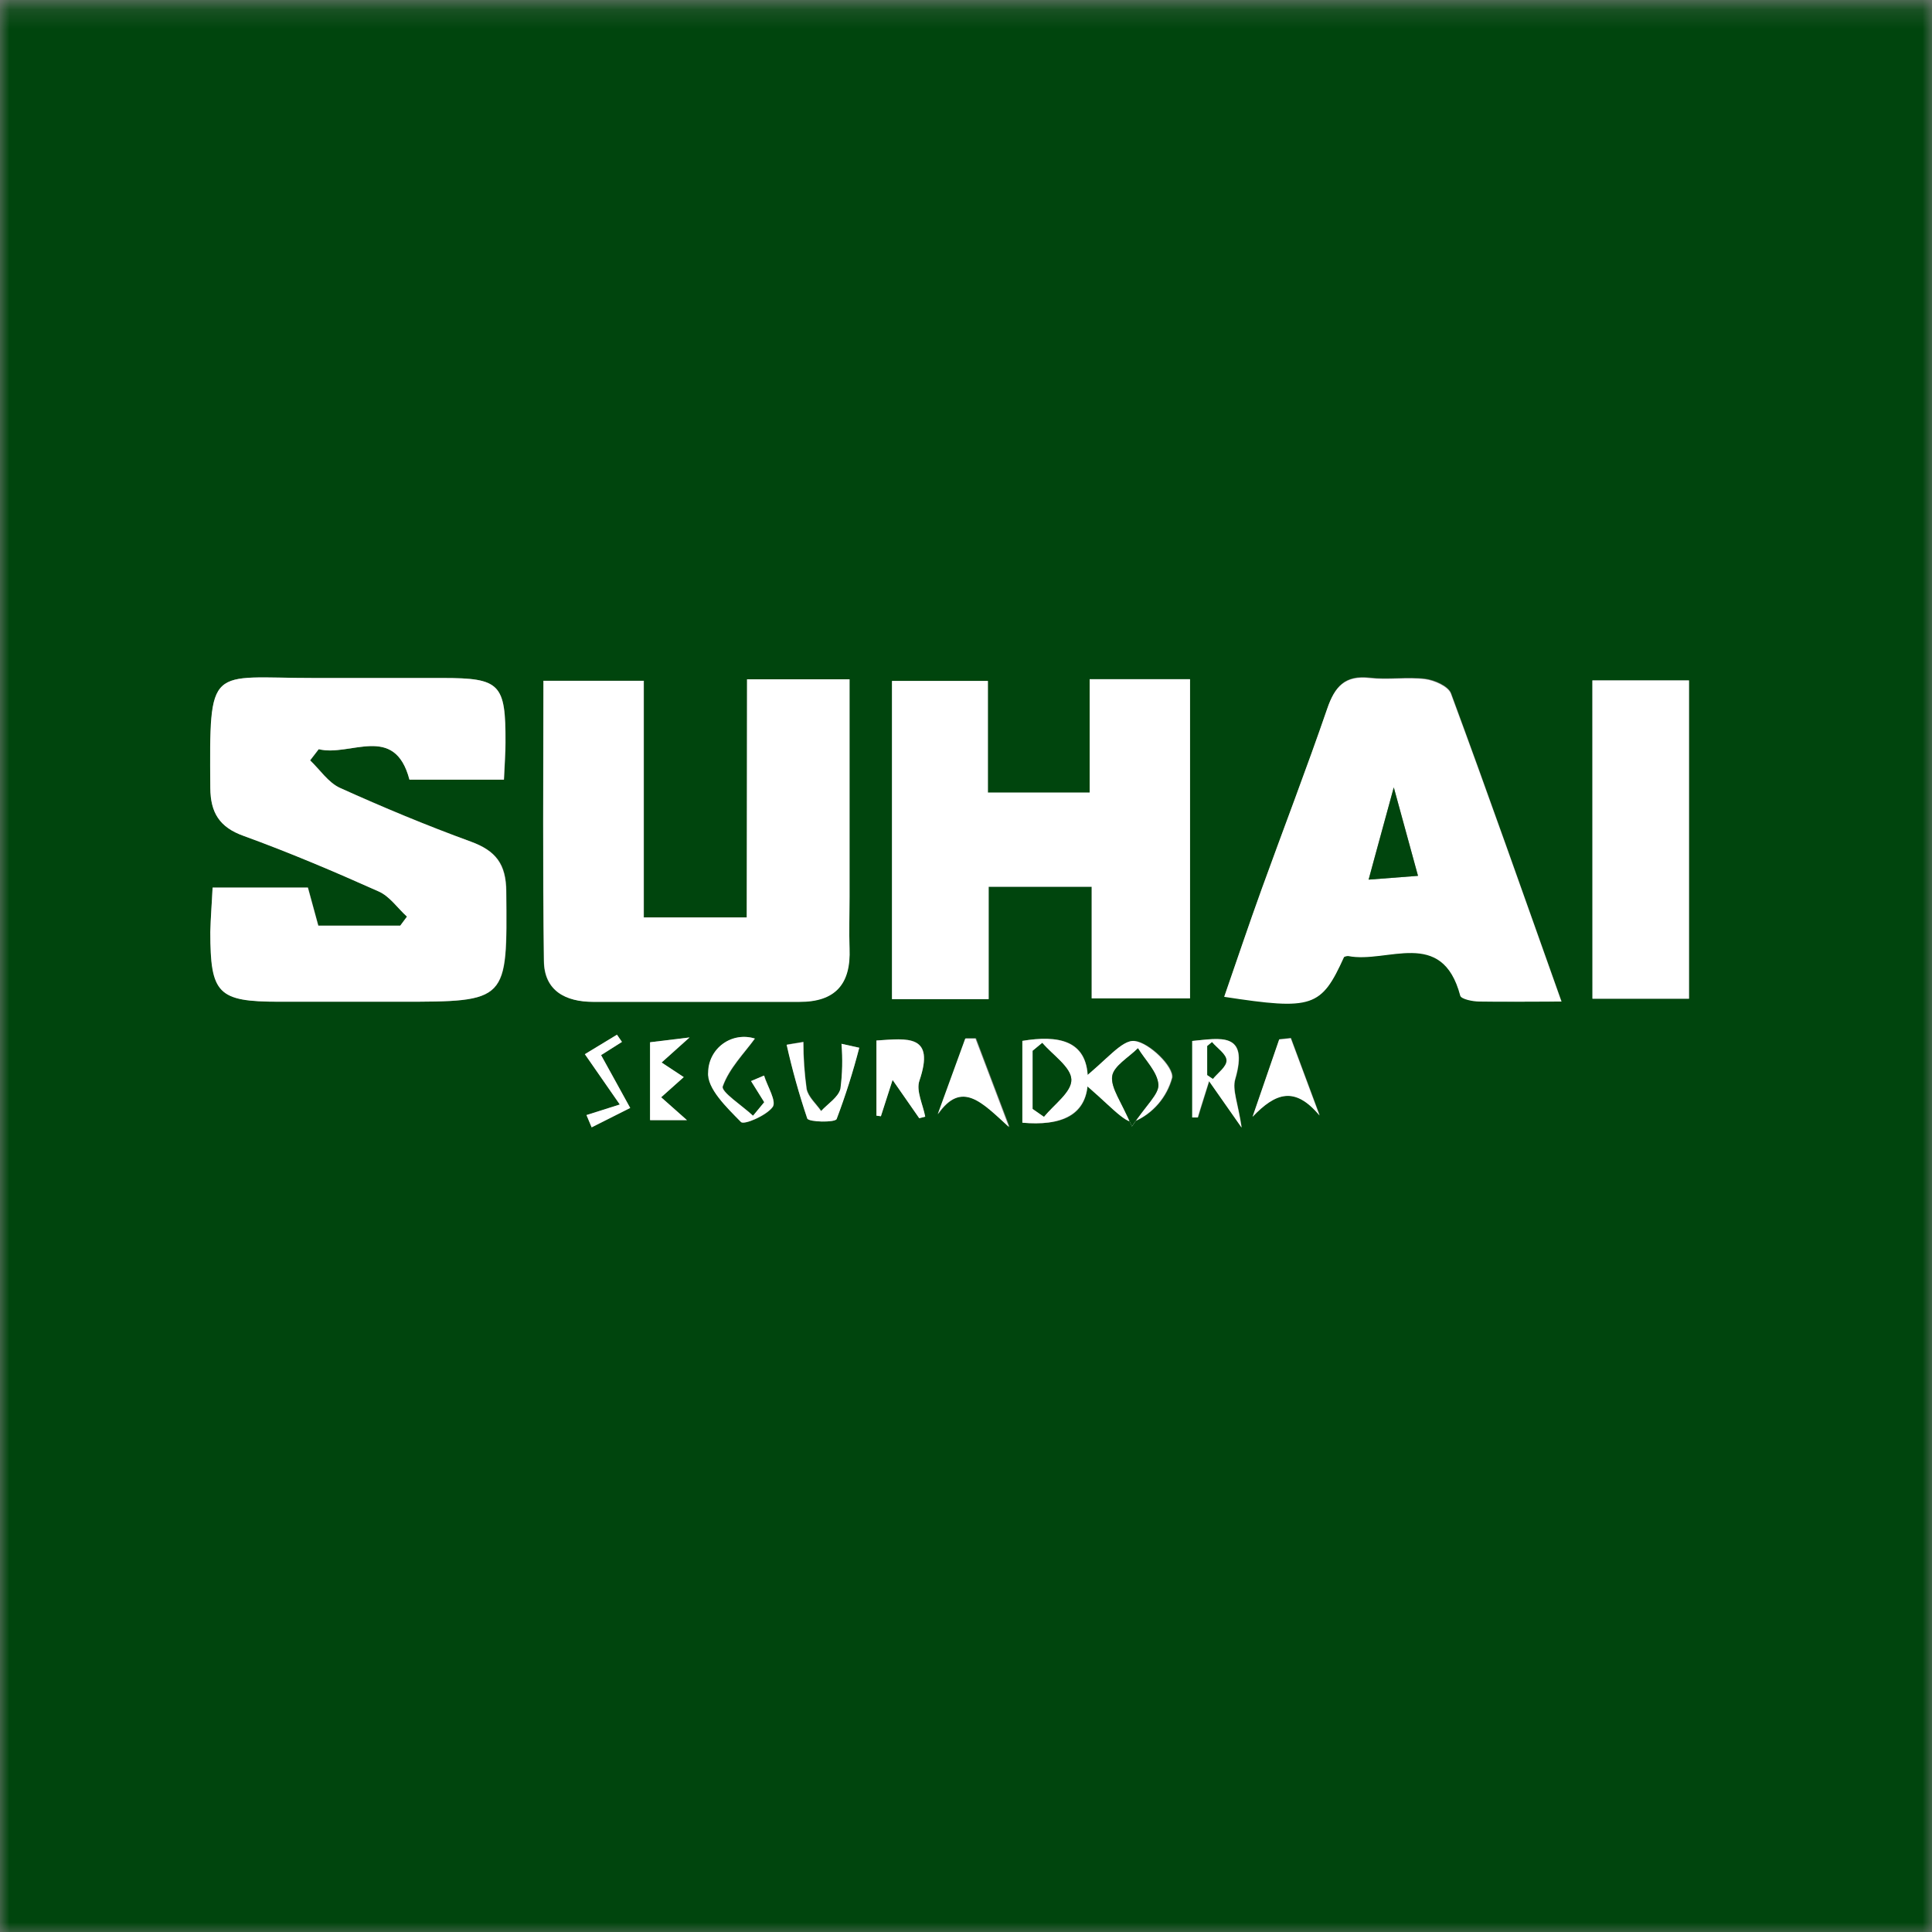 <svg width="100" height="100" viewBox="0 0 100 100" fill="none" xmlns="http://www.w3.org/2000/svg">
<rect x="0" y="0" width="100" height="100" fill="#808080" stroke="none"/>
<g clip-path="url(#clip0_59_7634)">
<mask id="mask0_59_7634" style="mask-type:luminance" maskUnits="userSpaceOnUse" x="0" y="0" width="100" height="101">
<path d="M100 0.2H0V100.2H100V0.2Z" fill="white"/>
</mask>
<g mask="url(#mask0_59_7634)">
<path d="M100 100H0V0H100V100ZM56.4 35.156V41.031H51.133V35.253H46.169V51.715H51.169V45.898H56.502V51.676H61.591V35.156H56.4ZM11.004 45.942C10.964 46.787 10.902 47.511 10.898 48.236C10.898 51.44 11.271 51.836 14.453 51.849C16.529 51.849 18.604 51.849 20.676 51.849C26.316 51.849 26.262 51.849 26.213 46.151C26.213 44.716 25.667 44.031 24.373 43.56C22.084 42.724 19.831 41.782 17.609 40.782C17.004 40.507 16.573 39.844 16.062 39.355L16.507 38.778C18.129 39.187 20.436 37.418 21.204 40.355H26.093C26.124 39.604 26.169 39.022 26.173 38.436C26.173 35.396 25.902 35.098 22.929 35.093H16.262C10.813 35.093 10.853 34.289 10.898 40.787C10.898 42.058 11.369 42.809 12.622 43.267C14.982 44.124 17.298 45.107 19.591 46.133C20.169 46.387 20.582 47 21.076 47.444L20.729 47.911H16.484L15.947 45.942H11.004ZM38.667 35.16V47.48H33.333V35.231H28.12C28.12 40.147 28.08 44.938 28.147 49.72C28.147 51.276 29.258 51.849 30.711 51.849C34.267 51.849 37.822 51.849 41.351 51.849C43.231 51.849 44.018 50.924 43.965 49.093C43.929 48.204 43.965 47.316 43.965 46.427V35.16H38.667ZM80.831 51.84C78.836 46.227 77.013 41.04 75.111 35.88C74.973 35.507 74.258 35.191 73.778 35.129C72.836 35.013 71.853 35.182 70.907 35.071C69.622 34.924 69.098 35.516 68.707 36.662C67.636 39.796 66.44 42.884 65.316 45.996C64.653 47.827 64.036 49.671 63.378 51.569C67.96 52.271 68.4 52.111 69.578 49.511C69.644 49.478 69.717 49.46 69.791 49.458C71.813 49.862 74.653 47.956 75.596 51.511C75.644 51.689 76.236 51.804 76.582 51.813C77.813 51.862 79.062 51.84 80.818 51.84H80.831ZM82.436 51.693H87.422V35.218H82.422L82.436 51.693ZM64.276 58.36C64.093 57.107 63.782 56.413 63.947 55.858C64.667 53.378 63.151 53.747 61.724 53.88V57.84H62.013C62.169 57.342 62.32 56.844 62.596 55.96L64.276 58.36ZM47.591 57.876L47.889 57.796C47.773 57.169 47.409 56.462 47.587 55.938C48.422 53.52 46.982 53.747 45.364 53.853V57.742L45.596 57.773L46.2 55.893L47.591 57.876ZM64.844 57.8C66.04 56.551 67.031 56.204 68.311 57.72L66.822 53.72L66.222 53.782L64.844 57.8ZM55.956 55.933C57.289 57 58.28 58.222 58.733 58.049C59.209 57.842 59.632 57.53 59.97 57.136C60.309 56.743 60.554 56.279 60.689 55.778C60.773 55.204 59.516 53.973 58.756 53.88C58.062 53.8 57.253 54.916 55.924 55.938L55.956 55.933ZM48.564 57.671C49.791 55.893 50.858 57.062 52.258 58.325L50.52 53.738H49.991L48.564 57.671ZM39.556 57.049L38.991 57.751C38.436 57.231 37.32 56.511 37.422 56.231C37.764 55.289 38.542 54.507 39.084 53.756C38.808 53.668 38.516 53.646 38.23 53.693C37.944 53.739 37.672 53.851 37.438 54.021C37.203 54.191 37.011 54.413 36.878 54.67C36.745 54.928 36.674 55.213 36.671 55.502C36.605 56.333 37.64 57.333 38.369 58.076C38.524 58.236 39.68 57.751 40.004 57.298C40.209 57.009 39.72 56.231 39.56 55.671L38.889 55.956L39.556 57.049ZM35.698 53.698L33.662 53.947V57.978H35.556L34.222 56.796L35.391 55.751L34.244 54.996L35.698 53.698ZM52.924 53.876V58.111C54.871 58.284 56.356 57.813 56.311 55.8C56.267 53.787 54.747 53.582 52.916 53.876H52.924ZM44.48 54.231L43.556 54.027C43.623 54.798 43.608 55.574 43.511 56.342C43.413 56.787 42.858 57.116 42.511 57.493C42.249 57.116 41.84 56.764 41.76 56.351C41.648 55.546 41.591 54.733 41.591 53.92L40.729 54.062C41.01 55.357 41.36 56.636 41.778 57.893C41.853 58.084 43.218 58.111 43.298 57.92C43.757 56.713 44.15 55.481 44.476 54.231H44.48ZM32.084 57.169L30.36 57.715L30.627 58.351L32.622 57.347C32.151 56.484 31.676 55.627 31.116 54.613L32.196 53.929L31.938 53.556L30.276 54.564L32.084 57.169Z" fill="#00450D"/>
<path d="M56.4 35.156H61.596V51.675H56.507V45.898H51.173V51.715H46.169V35.244H51.133V41.022H56.4V35.156Z" fill="white"/>
<path d="M11.004 45.942H15.933L16.471 47.911H20.715L21.062 47.444C20.569 47 20.173 46.387 19.578 46.133C17.284 45.107 14.969 44.124 12.609 43.267C11.355 42.822 10.893 42.058 10.884 40.787C10.84 34.289 10.8 35.098 16.249 35.093H22.916C25.889 35.093 26.178 35.396 26.16 38.436C26.16 39.018 26.111 39.605 26.08 40.356H21.191C20.422 37.418 18.116 39.187 16.493 38.778L16.049 39.356C16.56 39.844 16.991 40.507 17.596 40.782C19.818 41.787 22.071 42.724 24.36 43.56C25.653 44.031 26.187 44.716 26.2 46.151C26.249 51.849 26.302 51.849 20.662 51.849C18.591 51.849 16.515 51.849 14.44 51.849C11.271 51.849 10.884 51.44 10.884 48.236C10.902 47.511 10.964 46.787 11.004 45.942Z" fill="white"/>
<path d="M38.667 35.16H43.974V46.436C43.974 47.325 43.942 48.213 43.974 49.102C44.049 50.933 43.24 51.871 41.36 51.858C37.805 51.858 34.249 51.858 30.72 51.858C29.267 51.858 28.174 51.285 28.156 49.729C28.089 44.947 28.129 40.156 28.129 35.24H33.316V47.489H38.649L38.667 35.16Z" fill="white"/>
<path d="M80.818 51.84C79.062 51.84 77.813 51.862 76.569 51.84C76.222 51.84 75.631 51.715 75.582 51.538C74.64 47.982 71.8 49.889 69.778 49.484C69.703 49.486 69.63 49.504 69.564 49.538C68.386 52.138 67.947 52.298 63.364 51.596C64.022 49.698 64.64 47.853 65.302 46.022C66.427 42.911 67.622 39.8 68.693 36.689C69.084 35.547 69.609 34.951 70.893 35.098C71.84 35.209 72.822 35.04 73.764 35.156C74.244 35.218 74.96 35.533 75.098 35.907C77 41.04 78.822 46.227 80.818 51.84ZM72.142 40.755C71.631 42.64 71.253 43.964 70.84 45.529L73.395 45.333C72.987 43.84 72.649 42.596 72.142 40.755Z" fill="white"/>
<path d="M82.422 51.693V35.218H87.422V51.693H82.422Z" fill="white"/>
<path d="M64.262 58.364L62.578 55.96C62.302 56.849 62.133 57.342 61.995 57.84H61.706V53.88C63.138 53.747 64.653 53.378 63.929 55.858C63.769 56.418 64.08 57.111 64.262 58.364Z" fill="white"/>
<path d="M47.578 57.88L46.2 55.898L45.595 57.778L45.364 57.747V53.858C46.969 53.751 48.409 53.525 47.587 55.942C47.409 56.462 47.773 57.173 47.889 57.8L47.578 57.88Z" fill="white"/>
<path d="M64.831 57.804L66.209 53.804L66.809 53.742L68.298 57.742C67.018 56.209 66.027 56.556 64.831 57.804Z" fill="white"/>
<path d="M55.924 55.938C57.258 54.902 58.062 53.8 58.724 53.884C59.484 53.978 60.742 55.218 60.658 55.782C60.523 56.283 60.278 56.748 59.939 57.141C59.6 57.534 59.178 57.846 58.702 58.053C58.249 58.227 57.262 57.004 55.924 55.938ZM58.591 58.302C59.324 57.191 59.995 56.631 59.951 56.129C59.898 55.48 59.271 54.88 58.893 54.258C58.426 54.738 57.64 55.178 57.56 55.707C57.489 56.325 58.044 57.018 58.587 58.302H58.591Z" fill="white"/>
<path d="M48.533 57.676L49.96 53.756H50.489L52.227 58.342C50.827 57.067 49.778 55.885 48.533 57.676Z" fill="white"/>
<path d="M39.556 57.049L38.871 55.956L39.542 55.671C39.72 56.231 40.209 57.005 39.987 57.298C39.662 57.742 38.507 58.236 38.351 58.076C37.622 57.333 36.573 56.333 36.653 55.502C36.656 55.213 36.727 54.928 36.861 54.67C36.994 54.413 37.185 54.191 37.42 54.021C37.654 53.851 37.926 53.739 38.212 53.693C38.498 53.647 38.791 53.668 39.067 53.756C38.524 54.507 37.733 55.289 37.404 56.231C37.302 56.511 38.418 57.231 38.973 57.751L39.556 57.049Z" fill="white"/>
<path d="M35.689 53.698L34.245 54.995L35.391 55.751L34.222 56.795L35.556 57.978H33.645V53.947L35.689 53.698Z" fill="white"/>
<path d="M52.916 53.876C54.747 53.569 56.258 53.836 56.302 55.8C56.347 57.764 54.862 58.285 52.916 58.111V53.876ZM53.453 57.396L54.035 57.8C54.547 57.156 55.475 56.498 55.453 55.876C55.431 55.253 54.489 54.613 53.947 53.982L53.453 54.391V57.396Z" fill="white"/>
<path d="M44.475 54.231C44.153 55.481 43.763 56.712 43.306 57.92C43.227 58.111 41.862 58.084 41.786 57.893C41.361 56.642 41.004 55.369 40.715 54.08L41.578 53.938C41.578 54.751 41.634 55.563 41.746 56.369C41.826 56.782 42.235 57.133 42.498 57.511C42.844 57.133 43.386 56.795 43.498 56.36C43.601 55.587 43.62 54.804 43.555 54.027L44.475 54.231Z" fill="white"/>
<path d="M32.08 57.169L30.271 54.564L31.933 53.556L32.191 53.929L31.111 54.613C31.671 55.627 32.147 56.484 32.618 57.347L30.622 58.351L30.355 57.715L32.08 57.169Z" fill="white"/>
<path d="M72.142 40.756C72.649 42.596 72.987 43.84 73.395 45.333L70.84 45.529C71.266 43.965 71.631 42.64 72.142 40.756Z" fill="#00450D"/>
<path d="M58.587 58.302C58.044 57.018 57.489 56.325 57.569 55.707C57.635 55.178 58.422 54.738 58.902 54.258C59.28 54.88 59.907 55.48 59.96 56.129C60 56.631 59.32 57.191 58.587 58.302Z" fill="#00450D"/>
<path d="M53.453 57.395V54.391L53.947 53.982C54.489 54.613 55.431 55.227 55.453 55.876C55.475 56.524 54.564 57.156 54.035 57.8L53.453 57.395Z" fill="#00450D"/>
<path d="M62.484 55.644V54.142L62.733 53.938C63 54.253 63.475 54.56 63.484 54.884C63.493 55.209 63.04 55.524 62.778 55.844L62.484 55.644Z" fill="#00450D"/>
</g>
</g>
<defs>
<clipPath id="clip0_59_7634">
<rect width="100" height="100" fill="white"/>
</clipPath>
</defs>
</svg>
